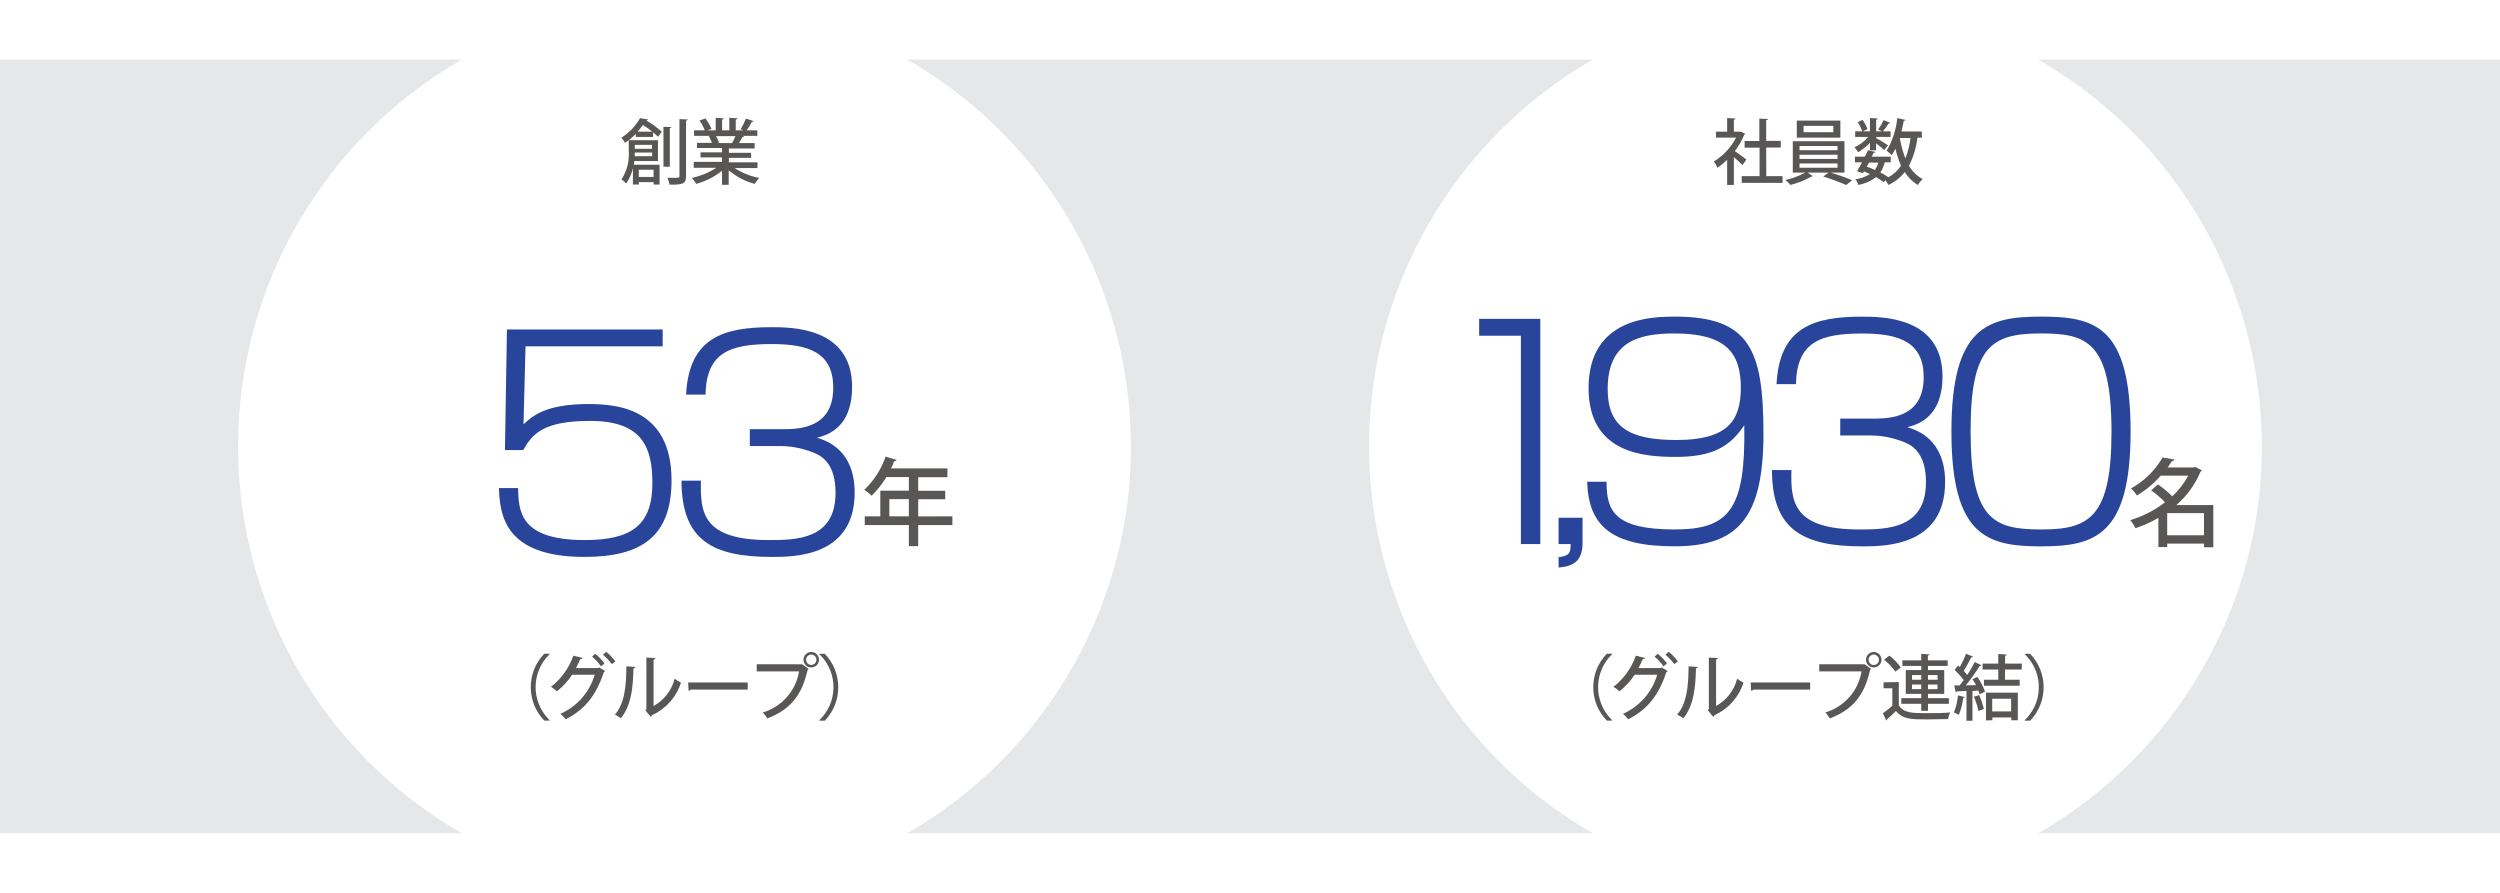 <?xml version="1.0" encoding="UTF-8"?>
<svg id="_レイヤー_2" data-name="レイヤー 2" xmlns="http://www.w3.org/2000/svg" viewBox="0 0 420 150">
  <g id="_イヤー_2" data-name=" イヤー 2">
    <g>
      <rect width="420" height="150" style="fill: #fff;"/>
      <path d="m267.6,10h-115.2c35.9,20.66,48.25,66.52,27.58,102.42-6.6,11.47-16.12,20.98-27.58,27.58h115.2c-35.9-20.66-48.25-66.52-27.58-102.42,6.6-11.47,16.12-20.98,27.58-27.58Z" style="fill: #e6e7e8;"/>
      <path d="m342.4,10c35.9,20.66,48.25,66.52,27.58,102.42-6.6,11.47-16.12,20.98-27.58,27.58h77.6V10h-77.6Z" style="fill: #e6e7e8;"/>
      <path d="m40,75c-.01-26.84,14.33-51.63,37.6-65H0v130h77.6c-23.27-13.37-37.61-38.16-37.6-65Z" style="fill: #e6e7e8;"/>
      <path d="m108.85,20.06c0,.11-.12.17-.28.17h0c.93.54,1.8,1.18,2.61,1.89l-.62.86c-.22-.22-.52-.47-.84-.74v.76h-2.9v-.5c-.56.56-1.17,1.06-1.82,1.5-.16-.32-.37-.61-.63-.85,1.31-.82,2.39-1.95,3.15-3.29,0,0,1.33.2,1.33.2Zm1.7,7h-4c.01.21-.01.41-.08.61h4.34v3.33h-1v-.4h-2.48v.4h-1v-2.75c-.19.93-.59,1.81-1.15,2.58-.22-.27-.48-.51-.77-.7.91-1.39,1.34-3.04,1.22-4.7v-1.88h4.91v3.51h.01Zm-3.91-1.43v.61h2.92v-.61h-2.92Zm2.89-1.29h-2.89v.66h2.89v-.66Zm.07-2.21c-.5-.41-1.03-.79-1.59-1.13-.28.39-.58.76-.9,1.12h2.49v.01Zm.2,6.39h-2.48v1.2h2.48v-1.2Zm3-7.17c0,.09-.08.15-.27.19v6.47h-1.07v-6.71s1.34.05,1.34.05Zm1.35-1.34l1.38.06c0,.11-.09.18-.28.2v9.34c0,1.25-.52,1.44-2.76,1.42-.08-.4-.2-.79-.37-1.16h1.24c.7,0,.79,0,.79-.3,0,0,0-9.56,0-9.56Z" style="fill: #595656;"/>
      <path d="m127.24,28.23h-3.84c1.26.82,2.67,1.38,4.15,1.66-.29.3-.55.64-.76,1-1.61-.42-3.11-1.21-4.37-2.3v2.46h-1.12v-2.36c-1.28,1.02-2.76,1.77-4.34,2.2-.21-.36-.45-.7-.74-1,1.47-.31,2.86-.88,4.12-1.7h-3.79v-1h4.75v-.75h-3.61v-.85h3.61v-.73h-4.21v-.86h2.51c-.13-.39-.31-.77-.52-1.12l.29-.05h-2.77v-.94h1.81c-.24-.58-.54-1.14-.89-1.66l1-.33c.4.54.74,1.13,1,1.75l-.65.24h1.37v-2.1l1.35.08c0,.11-.1.19-.28.22v1.8h1.21v-2.1l1.37.08c0,.12-.11.19-.29.22v1.8h1.27l-.45-.17c.35-.57.65-1.17.89-1.8l1.3.42c0,.08-.13.13-.29.12-.26.49-.56.97-.88,1.43h1.79v.94h-2.45l.23.08c0,.08-.13.12-.28.12-.17.34-.37.68-.58,1h2.63v.91h-4.33v.73h3.74v.85h-3.74v.75h4.82l-.03.96h0Zm-4.24-4.23c.21-.36.4-.74.56-1.13h-3.28c.22.34.4.71.53,1.1l-.36.07h2.66l-.11-.04Z" style="fill: #595656;"/>
      <path d="m371.84,84.85v7.09h-1.57v-.62h-6.18v.59h-1.48v-4.91c-1.22.71-2.52,1.3-3.86,1.74-.22-.49-.52-.95-.87-1.36,2.12-.63,4.1-1.65,5.85-3-.72-.74-1.5-1.41-2.34-2l1.14-1c.86.59,1.67,1.26,2.41,2,1.08-1,1.99-2.17,2.69-3.47h-4.63c-1.15,1.31-2.5,2.44-4,3.34-.27-.44-.61-.84-1-1.19,2.21-1.21,4.05-3.01,5.31-5.2l2,.34c-.05.16-.18.24-.4.24-.23.35-.47.72-.74,1.09h4.4l.24-.08,1.11.57c-.06.09-.14.16-.23.21-.9,2.16-2.29,4.08-4.06,5.62h6.21Zm-7.75,5.07h6.18v-3.71h-6.18v3.71Z" style="fill: #595656;"/>
      <path d="m293.21,22.47c-.03.07-.09.13-.17.15-.41.99-.94,1.91-1.59,2.76.58.4,1.65,1.19,1.95,1.42l-.67.93c-.31-.32-.91-.87-1.44-1.33v4.67h-1.13v-4.22c-.5.49-1.05.94-1.64,1.33-.15-.38-.34-.73-.58-1.06,1.58-.97,2.87-2.35,3.72-4h-3.38v-1h1.88v-2.29l1.41.08c0,.1-.09.17-.28.21v2h1.18l.74.35h0Zm3.53,7.12h2.73v1.13h-6.86v-1.13h3v-4.78h-2.51v-1.12h2.47v-3.76l1.43.07c0,.1-.09.17-.28.19v3.48h2.45v1.12h-2.45l.02,4.8Z" style="fill: #595656;"/>
      <path d="m309.87,29h-2.32c1.23.36,2.43.79,3.61,1.28l-1,.8c-1.26-.55-2.55-1.02-3.86-1.42l.9-.66h-3.54l.9.59c-.07.05-.15.07-.24.07-1.11.63-2.29,1.1-3.53,1.41-.26-.3-.54-.58-.85-.83,1.17-.26,2.29-.68,3.35-1.24h-2.1v-5.28h8.68v5.28h0Zm-.69-8.74v2.87h-7.32v-2.87s7.32,0,7.32,0Zm-6.86,4.27v.7h6.38v-.7h-6.38Zm0,1.46v.71h6.38v-.7h-6.38v-.01Zm0,1.47v.72h6.38v-.72h-6.38Zm5.68-5.25v-1.06h-5v1.06h5Z" style="fill: #595656;"/>
      <path d="m314.15,25.26v-1.26c-.58.62-1.26,1.15-2,1.57-.16-.3-.36-.58-.6-.83.9-.39,1.69-.99,2.31-1.74h-2.19v-.94h1.19c-.19-.55-.45-1.07-.77-1.55l.81-.37c.35.47.63.99.83,1.55l-.77.37h1.19v-2.23l1.32.08c0,.1-.08.17-.28.2v1.95h2.42v.94h-2.42v.19c.47.25,1.7,1,2,1.22l-.63.79c-.27-.26-.87-.74-1.38-1.12v1.18s-1.03,0-1.03,0Zm8.73-2.13h-.76c-.18,1.64-.66,3.24-1.41,4.71.54.95,1.33,1.72,2.29,2.24-.31.3-.58.63-.8,1-.9-.54-1.65-1.28-2.2-2.17-.74.93-1.68,1.67-2.76,2.16-.14-.28-.3-.54-.48-.79l-.29.32c-.41-.3-.84-.58-1.28-.84-.88.67-1.91,1.12-3,1.31-.09-.35-.25-.67-.48-.95.87-.11,1.7-.41,2.44-.88l-1-.45-.17.3-1-.33c.25-.4.54-.93.84-1.49h-1.19v-.95h1.67c.19-.37.36-.73.52-1.07l1.26.28c0,.09-.12.14-.3.13l-.33.66h3.19v.95h-1c-.15.6-.4,1.18-.74,1.7.46.23.9.5,1.32.79l-.08.08c.9-.47,1.67-1.16,2.23-2-.4-.92-.71-1.87-.94-2.85-.18.37-.4.73-.64,1.07-.25-.27-.53-.52-.83-.74.99-1.67,1.59-3.54,1.78-5.47l1.38.29c0,.09-.12.15-.29.15-.11.6-.23,1.21-.38,1.8h3.4s.03,1.04.03,1.04Zm-9.26,4.87c.46.16.92.34,1.36.55.26-.37.46-.79.57-1.23h-1.55l-.38.68Zm1.91-6.25c.35-.49.66-1.02.92-1.57l1.12.47c-.07.08-.18.12-.28.09-.3.48-.64.94-1,1.37l-.76-.36Zm3.65,1.43v.06c.19,1.15.5,2.28.92,3.37.44-1.1.73-2.25.87-3.43h-1.79Z" style="fill: #595656;"/>
      <path d="m270.85,109.89c-3.07,2.94-3.17,7.82-.22,10.89h0c.07.07.14.15.22.22v.06h-.91c-3.03-3.13-3.03-8.1,0-11.23h.91v.06Z" style="fill: #595656;"/>
      <path d="m280.16,112.72c0,.08-.14.14-.21.19-1.35,4.06-3.27,6.33-6.42,7.93-.25-.35-.54-.65-.88-.91,2.79-1.24,4.9-3.64,5.76-6.57h-3.79c-.7,1.05-1.56,1.99-2.55,2.78-.31-.28-.64-.54-1-.76,1.73-1.35,3.03-3.16,3.76-5.23l1.54.39c-.08.13-.23.21-.38.19-.21.48-.5,1.07-.73,1.5h3.74l.18-.09.98.58Zm-1.66-2.89c.58.48,1.1,1.02,1.55,1.62l-.57.49c-.44-.6-.94-1.15-1.51-1.63l.53-.48h0Zm1.83-.34c.58.48,1.1,1.02,1.55,1.62l-.59.47c-.43-.58-.93-1.11-1.49-1.58l.53-.51Z" style="fill: #595656;"/>
      <path d="m285.21,112.05c0,.13-.12.21-.29.24-.07,3.33-.37,6.19-2.11,8.38-.34-.23-.69-.44-1.05-.62,1.68-1.91,1.9-5,1.92-8.11l1.53.11h0Zm3.09,6.56c1.76-.98,3.04-2.63,3.54-4.58.34.24.7.46,1.07.66-.78,2.42-2.54,4.39-4.85,5.45-.06.11-.14.2-.24.28l-.9-1.08.17-.22v-8.65l1.51.08c-.03.15-.15.25-.3.26v7.8h0Z" style="fill: #595656;"/>
      <path d="m294.11,114.65h10v1.2h-9.54c-.09.12-.23.2-.38.22l-.08-1.42Z" style="fill: #595656;"/>
      <path d="m305.63,111.6h7.64l1.09.79c-.05.06-.11.11-.18.14-1,4.49-3.08,6.74-6.76,8.16-.22-.36-.48-.69-.76-1,3.18-.95,5.54-3.62,6.08-6.89h-7.11v-1.2Zm9.16-2.07c.72,0,1.3.59,1.3,1.31s-.59,1.3-1.31,1.29c-.72,0-1.3-.59-1.29-1.31,0-.71.59-1.29,1.3-1.29h0Zm.87,1.31c0-.48-.39-.87-.87-.87s-.87.39-.87.87h0c0,.49.39.88.87.88s.87-.39.87-.87h0v-.01Z" style="fill: #595656;"/>
      <path d="m319,114.58v3.91c.82,1.32,2.41,1.32,4.54,1.32,1.38,0,3,0,4.09-.12-.16.35-.29.73-.36,1.11-.9,0-2.27.06-3.5.06-2.62,0-4.13,0-5.25-1.42-.51.5-1,1-1.48,1.38,0,.12,0,.16-.14.22l-.58-1.21c.56-.39,1.09-.81,1.59-1.26v-2.94h-1.47v-1s2.56-.05,2.56-.05Zm-1.6-4.44c.75.56,1.4,1.23,1.94,2l-.92.7c-.52-.76-1.16-1.43-1.89-2l.87-.7h0Zm5.37,9.27v-1.17h-3.35v-.95h3.35v-.72h-2.6v-4h2.6v-.69h-3.17v-.94h3.17v-1.09l1.38.08c0,.1-.09.17-.27.2v.81h3.33v.94h-3.31v.69h2.73v4h-2.73v.72h3.51v.95h-3.51v1.17h-1.13Zm-1.55-6v.78h1.55v-.78h-1.55Zm0,2.36h1.55v-.77h-1.55v.77Zm4.28-2.36h-1.6v.78h1.62l-.02-.78Zm0,2.36v-.77h-1.6v.79s1.6-.02,1.6-.02Z" style="fill: #595656;"/>
      <path d="m330.09,117.1c0,.11-.13.14-.27.13-.11.99-.35,1.95-.74,2.87-.26-.15-.54-.29-.82-.4.36-.92.59-1.89.68-2.87,0,0,1.15.27,1.15.27Zm1.88-2c-.18-.34-.38-.68-.6-1l.83-.37c.54.76.97,1.59,1.28,2.47l-.9.43c-.06-.21-.13-.41-.21-.61l-1,.06v5h-1v-5l-1.61.07c-.02.09-.1.16-.2.17l-.24-1.17h.9c.22-.26.45-.57.68-.89-.45-.61-.95-1.18-1.51-1.7l.55-.76.31.27c.41-.72.76-1.47,1.05-2.24l1.16.48c0,.08-.14.12-.29.12-.38.78-.8,1.55-1.27,2.28.21.22.41.45.59.69.47-.7.89-1.42,1.27-2.17l1.13.52c-.08.08-.19.13-.3.12-.7,1.14-1.48,2.23-2.33,3.27l1.71-.04h0Zm.52,1.68c.34.75.61,1.53.8,2.33l-.91.33c-.18-.82-.43-1.62-.76-2.39l.87-.27h0Zm7.16-4.3h-2.81v1.72h2.46v1h-6v-1h2.41v-1.72h-2.64v-1h2.64v-1.61l1.44.09c0,.09-.1.16-.29.19v1.33h2.81l-.02,1Zm-6,8.55v-4.66h5.35v4.63h-1.1v-.47h-3.18v.47s-1.07.03-1.07.03Zm4.22-3.64h-3.18v2.12h3.18v-2.12Z" style="fill: #595656;"/>
      <path d="m340.14,121c3.07-2.91,3.19-7.76.28-10.83h0l-.27-.27v-.06h.92c3.01,3.14,3.01,8.09,0,11.23h-.92v-.07h-.01Z" style="fill: #595656;"/>
      <path d="m92.35,109.89c-3.07,2.94-3.17,7.82-.22,10.89h0c.07.07.14.15.22.22v.06h-.91c-3.03-3.13-3.03-8.1,0-11.23h.91v.06Z" style="fill: #595656;"/>
      <path d="m101.66,112.72c0,.08-.14.14-.21.19-1.35,4.06-3.27,6.33-6.42,7.93-.25-.35-.54-.65-.88-.91,2.79-1.24,4.9-3.64,5.76-6.57h-3.79c-.7,1.05-1.56,1.99-2.55,2.78-.31-.28-.64-.54-1-.76,1.73-1.35,3.03-3.16,3.76-5.23l1.54.39c-.08.13-.23.21-.38.19-.21.48-.5,1.07-.73,1.5h3.72l.18-.09s1,.58,1,.58Zm-1.66-2.89c.58.48,1.1,1.02,1.55,1.62l-.57.49c-.44-.6-.94-1.15-1.51-1.63l.53-.48Zm1.83-.34c.58.48,1.1,1.02,1.55,1.62l-.59.47c-.43-.58-.93-1.11-1.49-1.58,0,0,.53-.51.53-.51Z" style="fill: #595656;"/>
      <path d="m106.71,112.05c0,.13-.12.21-.29.24-.07,3.33-.37,6.19-2.11,8.38-.32-.23-.65-.43-1-.62,1.68-1.91,1.9-5,1.92-8.11,0,0,1.48.11,1.48.11Zm3.09,6.56c1.76-.98,3.04-2.63,3.54-4.58.34.24.7.46,1.07.66-.78,2.42-2.54,4.39-4.85,5.45-.06.11-.14.2-.24.28l-.9-1.08.17-.22v-8.65l1.51.08c-.03.15-.15.25-.3.26v7.8Z" style="fill: #595656;"/>
      <path d="m115.61,114.65h10v1.2h-9.54c-.09.12-.23.2-.38.22l-.08-1.42Z" style="fill: #595656;"/>
      <path d="m127.13,111.6h7.64l1.09.79c-.05.06-.11.11-.18.14-1,4.49-3.08,6.74-6.76,8.16-.22-.36-.48-.69-.76-1,3.18-.95,5.54-3.62,6.08-6.89h-7.11v-1.2h0Zm9.16-2.07c.72,0,1.3.59,1.3,1.31s-.59,1.3-1.31,1.29c-.72,0-1.3-.59-1.29-1.31,0-.71.59-1.29,1.3-1.29h0Zm.87,1.31c0-.48-.39-.87-.87-.87s-.87.39-.87.87.39.87.87.87h0c.48,0,.87-.39.87-.87Z" style="fill: #595656;"/>
      <path d="m137.64,121c3.07-2.91,3.19-7.76.28-10.83h0l-.27-.27v-.06h.92c3.01,3.14,3.01,8.09,0,11.23h-.92v-.07h-.01Z" style="fill: #595656;"/>
      <path d="m160,86.74v1.47h-5.74v3.54h-1.57v-3.54h-7.41v-1.47h2.61v-4.31h4.8v-2.28h-3.79c-.68,1.15-1.51,2.2-2.47,3.13-.38-.37-.79-.7-1.23-1,1.63-1.54,2.86-3.45,3.58-5.57l1.86.57c-.07.15-.24.23-.4.18-.16.42-.35.83-.54,1.23h9.47v1.48h-4.91v2.28h4.54v1.43h-4.54v2.88l5.74-.02h0Zm-10.59,0h3.28v-2.88h-3.28v2.88Z" style="fill: #595656;"/>
      <g>
        <path d="m258.77,53.57v37.83h-3.26v-35h-7.01v-2.83h10.27Z" style="fill: #28449b;"/>
        <path d="m265.87,86.98v4.18c0,2.64-1.06,3.98-4.03,4.18v-1.73c1.73-.24,2.06-.62,2.02-2.21h-2.02v-4.42h4.03Z" style="fill: #28449b;"/>
        <path d="m269.9,80.93c0,4.85,1.25,8.02,11.43,8.02,9.22,0,11.95-3.41,11.71-17.52-2.35,3.55-5.28,5.33-11.47,5.33-5.28,0-14.69-.53-14.69-11.57,0-11.86,10.7-12,14.5-12,12.58,0,14.88,5.57,14.88,19.68s-4.27,18.91-14.93,18.91-14.45-3.46-14.69-10.85h3.26Zm.19-15.55c0,6.29,3.5,8.54,11.57,8.54,8.5,0,10.8-3.17,10.8-8.78,0-6-2.64-9.12-11.19-9.12-6.1,0-11.18,1.44-11.18,9.36Z" style="fill: #28449b;"/>
        <path d="m300.96,78.97c-.14,5.38.29,9.98,11.42,9.98,4.61,0,11.18-.1,11.18-7.92,0-1.63-.19-5.33-3.46-6.67-.58-.24-2.93-1.2-5.71-1.2h-5.23v-2.83h5.33c2.74,0,8.69,0,8.69-6.96,0-5.9-4.08-7.34-10.32-7.34-7.01,0-10.99,1.39-11.14,8.5h-3.26c.48-9.5,6.19-11.33,14.3-11.33,3.41,0,13.58,0,13.58,10.03,0,7.01-4.32,8.11-5.9,8.54,1.58.48,6.34,2.02,6.34,9.22,0,10.75-10.13,10.8-13.87,10.8-9.89,0-15.22-2.69-15.22-12.82h3.27Z" style="fill: #28449b;"/>
        <path d="m357.94,72.49c0,17.42-5.95,19.3-15.03,19.3s-15.07-1.73-15.07-19.3,6.05-19.3,15.07-19.3,15.03,1.58,15.03,19.3Zm-26.88-.05c0,14.93,3.89,16.51,11.91,16.51s11.76-2.06,11.76-16.37c0-15.27-4.22-16.56-11.86-16.56-8.3,0-11.81,2.16-11.81,16.42h0Z" style="fill: #28449b;"/>
      </g>
      <g>
        <path d="m111.33,55.352v2.832h-23.042l-.336,13.105c1.44-1.344,3.648-3.408,10.849-3.408,4.464,0,14.017.479,14.017,12.817,0,9.312-4.896,12.864-14.641,12.864-13.297,0-14.209-6.912-14.354-11.568h3.216c.096,3.792.192,8.736,11.185,8.736,7.729,0,11.377-2.4,11.377-9.553,0-5.952-1.632-10.465-10.465-10.465-7.825,0-9.697,2.16-11.233,4.896h-3.072l.336-20.258h26.162Z" style="fill: #28449b;"/>
        <path d="m117.759,80.746c-.144,5.376.288,9.984,11.425,9.984,4.608,0,11.185-.096,11.185-7.921,0-1.632-.192-5.328-3.457-6.672-.576-.24-2.928-1.2-5.712-1.2h-5.232v-2.832h5.328c2.736,0,8.689,0,8.689-6.961,0-5.905-4.081-7.345-10.321-7.345-7.009,0-10.993,1.392-11.137,8.497h-3.264c.48-9.505,6.192-11.329,14.305-11.329,3.408,0,13.585,0,13.585,10.033,0,7.008-4.32,8.113-5.905,8.544,1.584.48,6.336,2.017,6.336,9.217,0,10.753-10.129,10.801-13.873,10.801-9.889,0-15.217-2.688-15.217-12.816h3.264Z" style="fill: #28449b;"/>
      </g>
    </g>
  </g>
</svg>